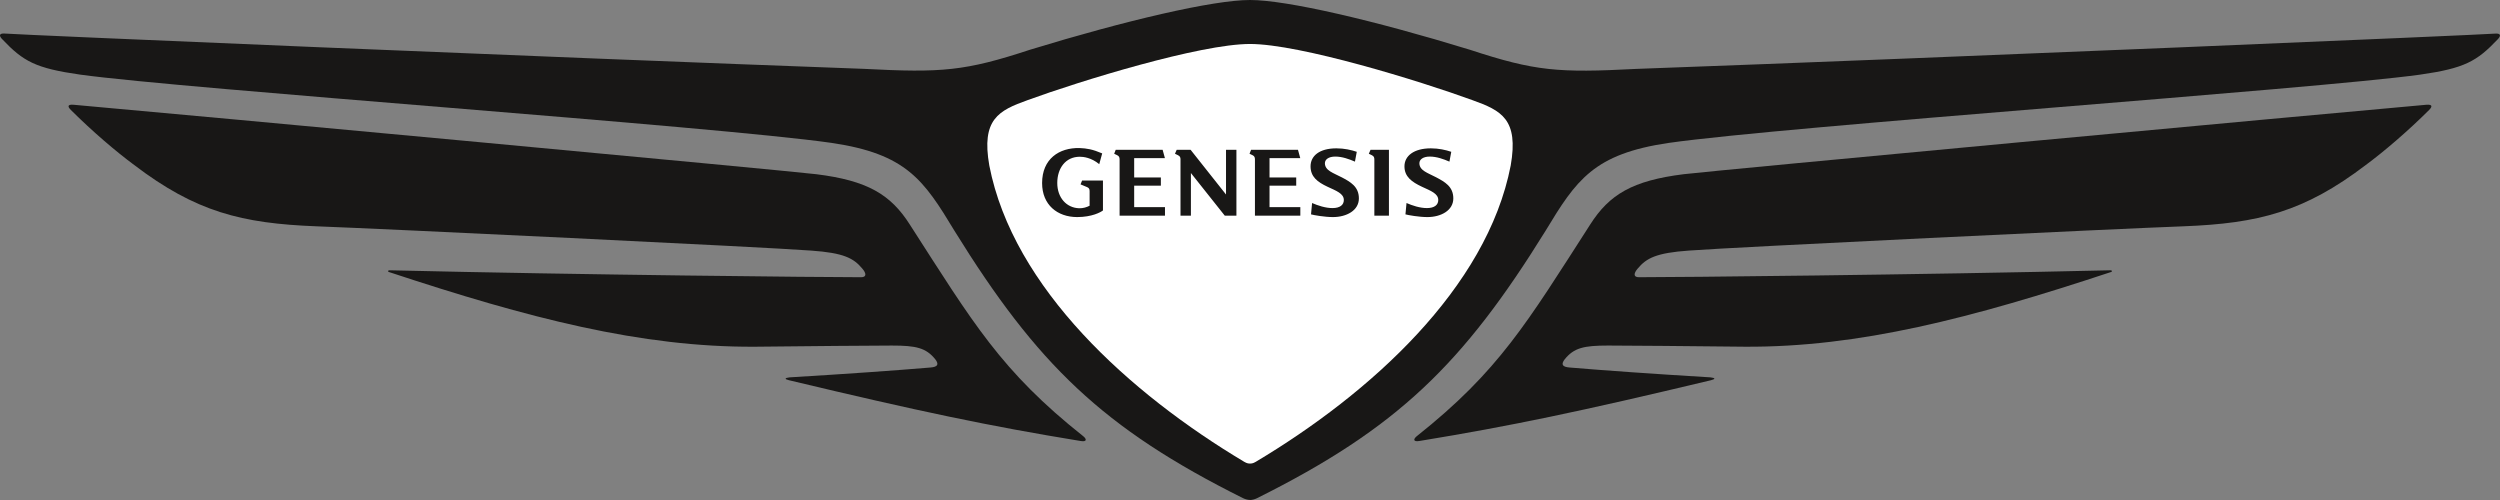 <?xml version="1.0" encoding="UTF-8"?>
<svg id="Wing" xmlns="http://www.w3.org/2000/svg" viewBox="0 0 425.2 85.04">
  <rect x="0" y="0" width="425.2" height="85.04" fill="#808080" stroke="none"/>
  <defs>
    <style>
      .cls-1 {
        fill: #fff;
      }

      .cls-1, .cls-2 {
        stroke-width: 0px;
      }

      .cls-2 {
        fill: #181716;
      }
    </style>
  </defs>
  <path class="cls-2" d="m212.6,85.04c.3,0,.79-.1,1.18-.3,23.9-11.91,35.05-22.83,49.08-45.47,5.23-8.66,8.2-13.09,20.93-14.96,19.95-2.85,110-9.15,127.78-11.61,7.6-1.08,9.68-2.26,13.23-6,.59-.59.59-1.08-.49-.98-2.27.2-92.13,4.04-146.04,6-13.23.69-17.18.39-28.24-3.25C233.63,3.44,218.82,0,212.6,0s-21.03,3.44-37.42,8.46c-11.06,3.64-15.01,3.94-28.24,3.25C93.02,9.74,3.16,5.91.89,5.71c-1.09-.1-1.09.39-.49.98,3.55,3.74,5.63,4.92,13.23,6,17.77,2.46,107.83,8.76,127.78,11.61,12.74,1.87,15.7,6.3,20.93,14.96,14.02,22.64,25.18,33.56,49.08,45.47.39.2.89.3,1.18.3Z"/>
  <path class="cls-2" d="m241.43,75c15.6-2.56,27.35-5.02,49.57-10.33.79-.2.79-.39-.1-.49-9.78-.59-18.07-1.18-23.9-1.67-1.38-.1-1.48-.59-.89-1.38,1.58-1.97,3.26-2.36,7.41-2.36,3.85,0,13.53.1,23.3.2,19.35.1,38.41-4.82,62.21-12.7.3-.1.2-.3-.1-.3-33.28.79-73.66,1.18-80.18,1.18-.99,0-.89-.69-.2-1.48,1.48-1.77,3.16-2.66,8.69-3.05,7.7-.59,73.37-3.74,84.13-4.13,12.74-.49,20.54-2.46,31.01-10.43,3.06-2.26,7.11-5.71,10.76-9.35.59-.59.59-.98-.49-.89-19.95,1.77-121.55,11.22-126.29,11.81-8.69,1.08-12.64,3.44-15.9,8.56-10.76,16.73-15.5,24.9-29.52,36.02-.59.49-.59.98.49.79Z"/>
  <path class="cls-1" d="m212.6,78.84c-.2,0-.49,0-.99-.3-19.45-11.61-39.3-29.53-43.35-50.39-1.38-7.87,1.58-9.35,6.52-11.12,8.89-3.25,29.33-9.55,37.82-9.55s28.93,6.3,37.82,9.55c4.94,1.77,7.9,3.25,6.52,11.12-4.05,20.87-23.9,38.78-43.35,50.39-.49.3-.79.3-.99.3Z"/>
  <path class="cls-2" d="m183.77,75c1.09.2,1.09-.3.49-.79-14.02-11.12-18.76-19.29-29.52-36.02-3.26-5.12-7.21-7.48-15.9-8.56-4.74-.59-106.35-10.04-126.29-11.81-1.09-.1-1.09.3-.49.89,3.65,3.64,7.7,7.09,10.76,9.35,10.47,7.97,18.27,9.94,31.01,10.43,10.76.39,76.43,3.54,84.13,4.13,5.53.39,7.21,1.28,8.69,3.05.69.79.79,1.48-.2,1.48-6.52,0-46.9-.39-80.18-1.18-.3,0-.39.2-.1.3,23.8,7.87,42.86,12.8,62.21,12.7,9.78-.1,19.45-.2,23.3-.2,4.15,0,5.83.39,7.41,2.36.59.79.49,1.28-.89,1.38-5.83.49-14.12,1.08-23.9,1.67-.89.1-.89.3-.1.49,22.22,5.31,33.97,7.78,49.57,10.33Z"/>
  <path class="cls-2" d="m244.25,30.15c-1.38-.73-2.84-1.13-2.84-2.39,0-.62.6-1.13,1.77-1.13s2.35.43,3.34.86l.31-1.67c-.94-.32-2.14-.59-3.47-.59-2.89,0-4.49,1.29-4.49,3.06s1.25,2.66,2.97,3.47c1.51.7,2.78,1.16,2.78,2.26,0,.83-.65,1.37-1.93,1.37-1.2,0-2.48-.43-3.47-.86l-.18,1.93c.47.13,2.32.46,3.73.46,2.32,0,4.41-1.13,4.41-3.17s-1.47-2.82-2.93-3.6Zm-46.12-3.25l-.39-1.42h-7.98l-.26.67.5.24c.34.16.42.38.42.75v9.54h7.72v-1.45h-5.24v-3.65h4.54v-1.4h-4.54v-3.28h5.24Zm30.05,3.25c-1.38-.73-2.84-1.13-2.84-2.39,0-.62.6-1.13,1.77-1.13s2.35.43,3.34.86l.31-1.67c-.94-.32-2.14-.59-3.47-.59-2.89,0-4.39,1.29-4.39,3.06s1.16,2.66,2.88,3.47c1.51.7,2.78,1.16,2.78,2.26,0,.83-.65,1.37-1.93,1.37-1.2,0-2.48-.43-3.47-.86l-.18,1.93c.47.13,2.32.46,3.73.46,2.32,0,4.41-1.13,4.41-3.17s-1.47-2.82-2.93-3.6Zm4.63-4l.5.24c.37.19.44.38.44.75v9.54h2.48v-11.2h-3.13l-.29.67Zm-11.66.75l-.39-1.42h-7.98l-.26.67.5.24c.34.16.42.38.42.75v9.54h7.72v-1.45h-5.24v-3.65h4.54v-1.4h-4.54v-3.28h5.24Zm-12.63,6.18l-6.02-7.6h-2.37l-.29.67.5.24c.37.19.44.38.44.73v9.56h1.77v-7.25l5.76,7.25h1.98v-11.2h-1.77v7.6Zm-24.74-1.72l1.1.46c.31.13.44.3.44.67v2.5c-.47.24-1.1.46-1.8.43-2.14-.08-3.7-1.8-3.7-4.3s1.41-4.46,3.83-4.46c.6,0,1.93.13,3.31,1.26l.5-1.83c-1.64-.7-2.61-.86-3.86-.91-3.47-.08-6.36,1.85-6.36,5.96,0,3.68,2.58,5.78,5.97,5.78,2.5,0,4.02-.83,4.38-1.13v-5.08h-3.55l-.26.64Z"/>
</svg>